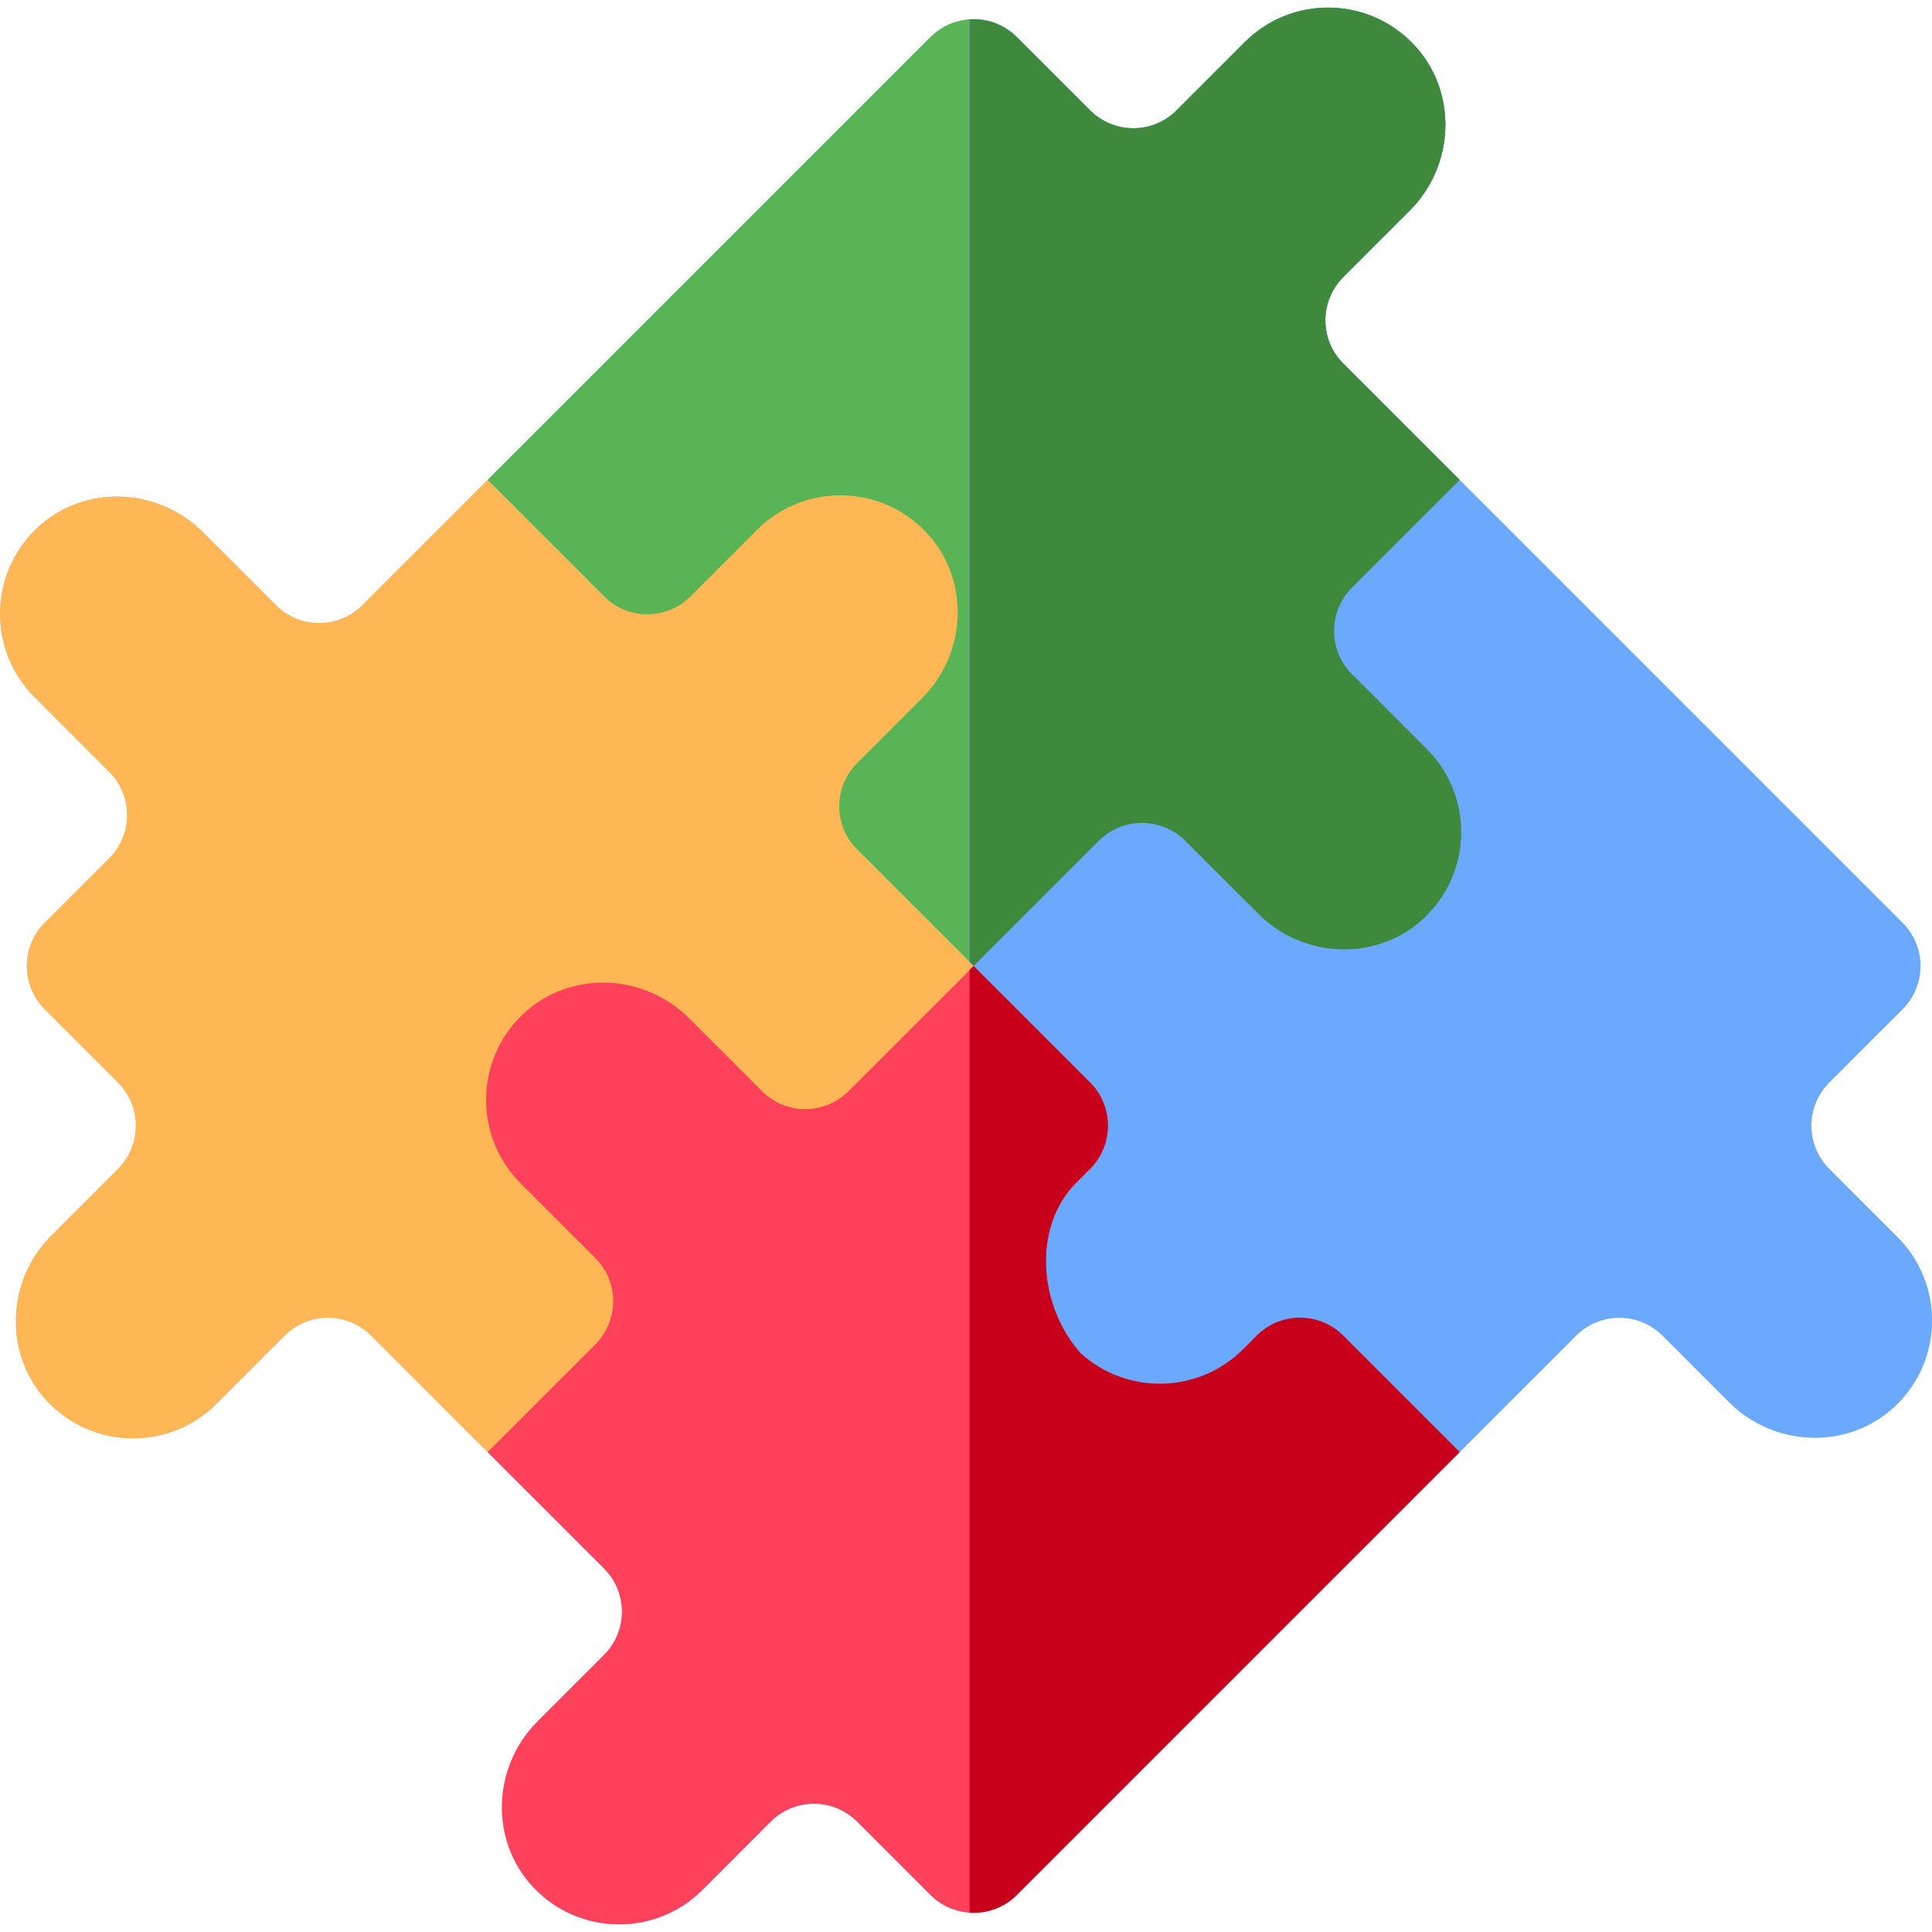 <?xml version="1.0" encoding="iso-8859-1"?>
<!-- Generator: Adobe Illustrator 19.0.0, SVG Export Plug-In . SVG Version: 6.00 Build 0)  -->
<svg version="1.1" id="Capa_1" xmlns="http://www.w3.org/2000/svg" xmlns:xlink="http://www.w3.org/1999/xlink" x="0px" y="0px"
	 viewBox="0 0 512 512" style="enable-background:new 0 0 512 512;" xml:space="preserve">
<path style="fill:#AED0FF;" d="M484.776,286.864l19.424-19.424c6.317-6.317,6.323-16.553,0.006-22.87
	C476.356,216.721,404.11,144.474,355.959,96.324c-6.321-6.321-6.315-16.562,0.006-22.883l17.618-17.618
	c12.034-12.034,12.777-31.639,1.085-44.005c-12.134-12.834-32.381-13.059-44.796-0.643l-18.075,18.075
	c-6.327,6.327-16.586,6.327-22.913,0L269.478,9.843c-6.327-6.327-16.586-6.327-22.913,0L96.032,160.371
	c-6.327,6.327-16.586,6.327-22.913,0l-19.332-19.332c-12.036-12.036-31.647-12.773-44.007-1.072
	c-12.825,12.14-13.035,32.384-0.629,44.789l19.791,19.791c6.327,6.327,6.327,16.586,0,22.913l-17.085,17.085
	c-6.327,6.327-6.327,16.586,0,22.913l19.404,19.404c6.327,6.327,6.327,16.586,0,22.913l-17.613,17.613
	c-12.036,12.036-12.773,31.646-1.072,44.007c12.141,12.825,32.384,13.035,44.789,0.629l18.073-18.073
	c6.327-6.327,16.585-6.327,22.913,0l61.716,61.71c6.328,6.327,6.328,16.586,0,22.914l-17.605,17.605
	c-12.034,12.034-12.777,31.64-1.085,44.006c12.134,12.834,32.381,13.059,44.796,0.644l18.075-18.075
	c6.327-6.327,16.586-6.327,22.913,0l19.405,19.405c6.327,6.327,16.586,6.327,22.913,0l148.202-148.204
	c6.327-6.328,16.586-6.328,22.913,0l17.605,17.606c12.034,12.034,31.639,12.777,44.006,1.085
	c12.834-12.134,13.059-32.381,0.644-44.796l-18.075-18.075C478.448,303.449,478.448,293.191,484.776,286.864z"/>
<path style="fill:#58B454;" d="M258.022,256.002l33.174-33.175c6.327-6.327,16.586-6.327,22.913,0l19.326,19.326
	c12.034,12.034,31.639,12.777,44.005,1.086c12.834-12.134,13.059-32.382,0.644-44.796l-19.795-19.795
	c-6.327-6.327-6.327-16.586,0-22.913l28.54-28.54l-30.853-30.853c-6.327-6.327-6.327-16.586,0-22.913l17.606-17.606
	c12.034-12.034,12.777-31.639,1.085-44.005c-12.134-12.834-32.381-13.059-44.796-0.644l-18.075,18.075
	c-6.327,6.327-16.586,6.327-22.913,0L269.478,9.843c-6.327-6.327-16.586-6.327-22.913,0L129.214,127.194L258.022,256.002z"/>
<path style="fill:#FFB655;" d="M258.023,256.003l-30.86-30.86c-6.327-6.327-6.327-16.586,0-22.913l17.186-17.186
	c12.036-12.036,12.773-31.647,1.072-44.008c-12.141-12.825-32.384-13.035-44.789-0.629l-17.645,17.645
	c-6.327,6.327-16.586,6.327-22.913,0l-30.86-30.86l-33.182,33.18c-6.327,6.327-16.586,6.327-22.913,0l-19.331-19.331
	c-12.036-12.036-31.647-12.773-44.008-1.072c-12.825,12.141-13.035,32.384-0.629,44.789l19.791,19.791
	c6.327,6.327,6.327,16.586,0,22.913l-17.085,17.085c-6.327,6.327-6.327,16.586,0,22.913l19.404,19.404
	c6.327,6.327,6.327,16.586,0,22.913l-17.613,17.613c-12.036,12.036-12.773,31.647-1.072,44.008
	c12.141,12.825,32.384,13.035,44.789,0.629l18.073-18.073c6.327-6.327,16.586-6.327,22.913,0l30.86,30.86L258.023,256.003z"/>
<path style="fill:#6AA9FF;" d="M502.85,327.853l-18.074-18.074c-6.332-6.332-6.332-16.591,0-22.913l19.427-19.427
	c6.312-6.322,6.322-16.551,0-22.873L355.973,96.337c-0.792-0.791-1.493-1.653-2.084-2.555c-0.301-0.441-0.561-0.902-0.812-1.363
	c-0.521-1.012-0.942-2.054-1.242-3.126c-0.1-0.381-0.2-0.761-0.27-1.152c-0.02-0.09-0.04-0.18-0.06-0.271
	c-0.04-0.24-0.08-0.491-0.12-0.741c-0.18-1.252-0.21-2.535-0.08-3.797c0.05-0.511,0.12-1.032,0.22-1.543
	c0.08-0.451,0.19-0.902,0.331-1.353c0.721-2.555,2.094-4.979,4.108-6.993l17.623-17.623c12.033-12.033,12.774-31.64,1.082-44.003
	c-4.689-4.959-10.58-8.035-16.772-9.227c-3.927-0.761-7.975-0.761-11.902,0c-5.911,1.142-11.542,4.008-16.12,8.586L311.8,29.25
	c-6.332,6.322-16.591,6.322-22.913,0L269.48,9.844c-3.436-3.436-8.035-5.009-12.534-4.709V506.87
	c4.498,0.301,9.097-1.272,12.534-4.709L386.831,384.81l30.848-30.858c6.332-6.322,16.591-6.322,22.913,0l17.603,17.613
	c12.043,12.033,31.64,12.774,44.013,1.082C515.043,360.515,515.263,340.266,502.85,327.853z"/>
<path style="fill:#3F893C;" d="M377.444,243.245c-12.373,11.682-31.97,10.941-44.003-1.092l-19.336-19.326
	c-6.322-6.322-16.581-6.322-22.913,0l-33.172,33.173l-1.072-1.072V5.135c4.498-0.301,9.097,1.272,12.534,4.709l19.407,19.407
	c6.322,6.322,16.581,6.322,22.913,0l18.074-18.074c4.579-4.579,10.209-7.444,16.12-8.586c3.927-0.761,7.975-0.761,11.902,0
	c6.192,1.192,12.083,4.268,16.772,9.227c11.692,12.363,10.951,31.97-1.082,44.003l-17.613,17.603c-0.01,0.01-0.01,0.01-0.01,0.02
	c-2.014,2.014-3.386,4.438-4.108,6.993c-0.13,0.451-0.24,0.902-0.331,1.353c-0.1,0.511-0.17,1.032-0.22,1.543
	c-0.12,1.262-0.09,2.535,0.08,3.797c0.04,0.25,0.08,0.501,0.12,0.741c0.02,0.09,0.04,0.18,0.06,0.271
	c0.07,0.391,0.17,0.771,0.27,1.152c0.301,1.072,0.721,2.114,1.242,3.126c0.25,0.461,0.511,0.922,0.812,1.363
	c0.591,0.902,1.292,1.763,2.084,2.555l30.858,30.858l-28.544,28.534c-6.322,6.332-6.322,16.591,0,22.913l19.797,19.797
	C390.498,210.853,390.278,231.101,377.444,243.245z"/>
<polygon style="fill:#FFB655;" points="258.019,255.999 256.947,257.07 256.947,254.926 "/>
<path style="fill:#FF415B;" d="M355.968,353.949c-6.327-6.327-16.586-6.327-22.913,0l-3.615,3.615
	c-11.799,11.799-30.707,12.185-42.967,1.147c-0.009-0.009-0.019-0.019-0.019-0.019c-0.009-0.009-0.019-0.019-0.019-0.019
	c-11.179-12.401-12.974-33.49-1.175-45.289l3.615-3.615c6.327-6.327,6.327-16.586,0-22.913l-30.852-30.852l-33.175,33.175
	c-6.327,6.327-16.586,6.327-22.913,0l-19.326-19.326c-12.034-12.034-31.639-12.777-44.005-1.086
	c-12.834,12.134-13.059,32.382-0.644,44.796l19.795,19.795c6.327,6.327,6.327,16.586,0,22.913l-28.54,28.54l30.852,30.852
	c6.327,6.327,6.327,16.586,0,22.913l-17.606,17.606c-12.034,12.034-12.777,31.639-1.085,44.005
	c12.134,12.834,32.381,13.059,44.796,0.644l18.075-18.075c6.327-6.327,16.586-6.327,22.913,0l19.405,19.405
	c6.327,6.327,16.586,6.327,22.913,0l117.351-117.351L355.968,353.949z"/>
<path style="fill:#C9001C;" d="M386.831,384.81L269.48,502.162c-3.436,3.436-8.035,5.009-12.534,4.709V257.07l1.072-1.072
	l30.858,30.858c6.322,6.322,6.322,16.581,0,22.913l-3.617,3.617c-11.802,11.792-9.999,32.882,1.172,45.285c0,0,0.01,0.01,0.02,0.02
	c0,0,0.01,0.01,0.02,0.02c12.263,11.041,31.169,10.65,42.971-1.152l3.607-3.607c6.332-6.332,16.591-6.332,22.923,0L386.831,384.81z"
	/>
<g>
</g>
<g>
</g>
<g>
</g>
<g>
</g>
<g>
</g>
<g>
</g>
<g>
</g>
<g>
</g>
<g>
</g>
<g>
</g>
<g>
</g>
<g>
</g>
<g>
</g>
<g>
</g>
<g>
</g>
</svg>
